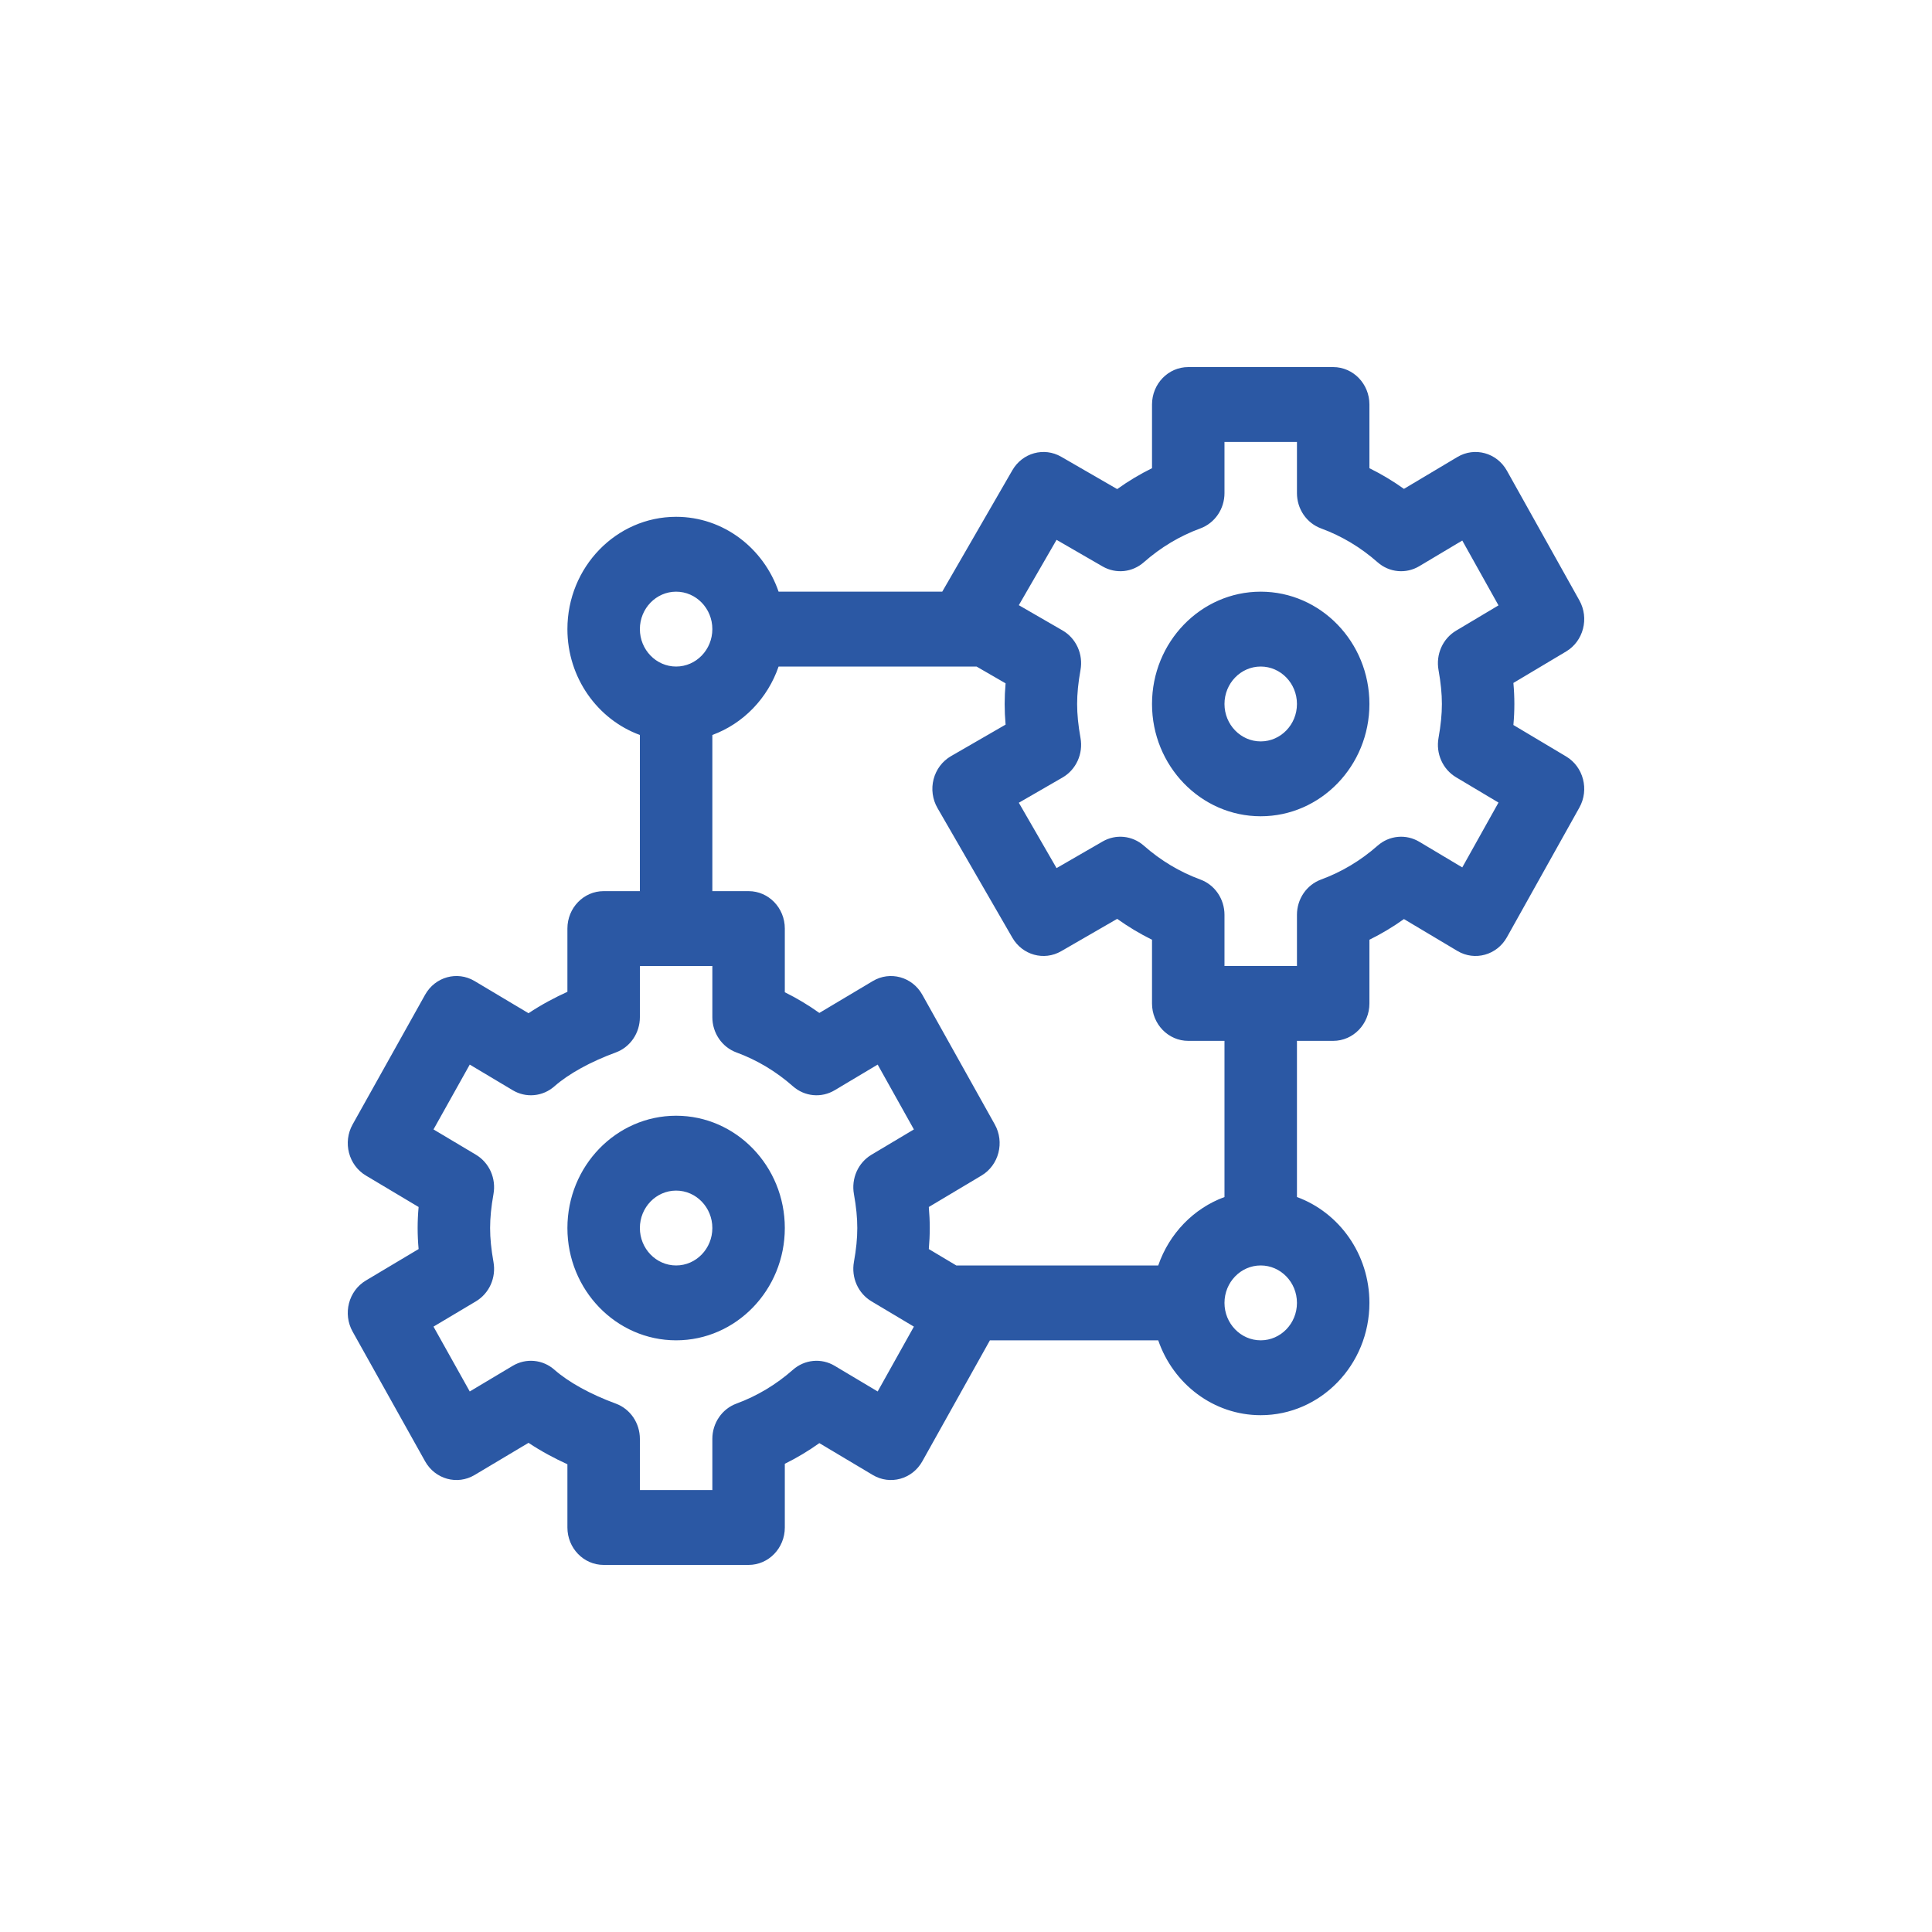<?xml version="1.0" encoding="UTF-8"?> <svg xmlns="http://www.w3.org/2000/svg" width="100" height="100" viewBox="0 0 100 100" fill="none"><path d="M81.062 39.154L78.333 37.526C78.367 37.151 78.383 36.79 78.383 36.438C78.383 36.085 78.367 35.724 78.333 35.349L81.062 33.721C81.959 33.186 82.266 32.001 81.748 31.075L77.997 24.363C77.479 23.436 76.332 23.119 75.435 23.654L72.668 25.304C72.101 24.899 71.503 24.541 70.881 24.234V20.938C70.881 19.867 70.041 19 69.005 19H61.503C60.468 19 59.628 19.867 59.628 20.938V24.234C59 24.544 58.397 24.905 57.825 25.315L54.926 23.641C54.04 23.129 52.92 23.438 52.4 24.339L48.77 30.625H40.3C39.525 28.37 37.441 26.75 34.996 26.75C31.893 26.75 29.369 29.358 29.369 32.562C29.369 35.088 30.937 37.242 33.12 38.042V46.125H31.244C30.209 46.125 29.369 46.992 29.369 48.062V51.336C28.721 51.631 28.024 51.998 27.356 52.444L24.565 50.779C23.668 50.243 22.52 50.561 22.003 51.488L18.252 58.2C17.734 59.126 18.041 60.311 18.938 60.846L21.667 62.474C21.633 62.849 21.617 63.21 21.617 63.562C21.617 63.915 21.633 64.276 21.667 64.651L18.938 66.279C18.041 66.814 17.734 67.999 18.252 68.925L22.003 75.637C22.521 76.564 23.668 76.881 24.565 76.346L27.356 74.681C28.024 75.127 28.721 75.494 29.369 75.79V79.062C29.369 80.132 30.209 81 31.244 81H38.747C39.782 81 40.622 80.132 40.622 79.062V75.766C41.244 75.459 41.842 75.101 42.409 74.696L45.176 76.346C46.073 76.881 47.221 76.564 47.739 75.637L51.238 69.375H59.95C60.724 71.63 62.809 73.25 65.254 73.25C68.357 73.25 70.881 70.642 70.881 67.438C70.881 64.912 69.313 62.758 67.13 61.958V53.875H69.005C70.041 53.875 70.881 53.008 70.881 51.938V48.641C71.503 48.334 72.101 47.976 72.668 47.571L75.435 49.221C76.332 49.756 77.479 49.439 77.997 48.512L81.748 41.8C82.266 40.874 81.959 39.689 81.062 39.154ZM34.996 30.625C36.03 30.625 36.871 31.494 36.871 32.562C36.871 33.631 36.03 34.5 34.996 34.5C33.962 34.5 33.12 33.631 33.12 32.562C33.12 31.494 33.962 30.625 34.996 30.625ZM44.198 61.8C44.318 62.469 44.373 63.029 44.373 63.562C44.373 64.096 44.318 64.656 44.198 65.325C44.128 65.719 44.178 66.125 44.34 66.489C44.502 66.852 44.77 67.154 45.105 67.355L47.303 68.666L45.428 72.022L43.2 70.693C42.865 70.493 42.477 70.405 42.092 70.442C41.706 70.478 41.34 70.637 41.045 70.897C40.17 71.668 39.185 72.258 38.119 72.65C37.754 72.784 37.438 73.031 37.215 73.358C36.991 73.685 36.871 74.075 36.871 74.475V77.125H33.12V74.475C33.12 74.075 33 73.685 32.777 73.358C32.554 73.031 32.238 72.784 31.873 72.65C30.56 72.168 29.432 71.545 28.696 70.897C28.402 70.637 28.036 70.478 27.65 70.442C27.264 70.405 26.877 70.493 26.541 70.693L24.314 72.022L22.438 68.666L24.637 67.355C24.972 67.154 25.239 66.852 25.402 66.489C25.564 66.125 25.613 65.719 25.543 65.325C25.424 64.656 25.368 64.096 25.368 63.562C25.368 63.029 25.424 62.469 25.543 61.8C25.613 61.406 25.564 61 25.402 60.636C25.239 60.273 24.972 59.971 24.637 59.77L22.438 58.459L24.314 55.103L26.541 56.432C26.877 56.632 27.264 56.72 27.65 56.683C28.036 56.647 28.401 56.488 28.696 56.228C29.432 55.58 30.56 54.957 31.873 54.475C32.238 54.341 32.554 54.094 32.777 53.767C33 53.44 33.12 53.05 33.12 52.65V50H36.871V52.65C36.871 53.05 36.991 53.44 37.215 53.767C37.438 54.094 37.754 54.341 38.119 54.475C39.185 54.867 40.17 55.456 41.045 56.228C41.34 56.488 41.706 56.647 42.092 56.683C42.477 56.72 42.865 56.632 43.2 56.432L45.428 55.103L47.303 58.459L45.105 59.77C44.77 59.971 44.502 60.273 44.34 60.636C44.178 61 44.128 61.406 44.198 61.8ZM59.95 65.5H49.498L48.075 64.651C48.108 64.276 48.124 63.915 48.124 63.562C48.124 63.21 48.108 62.849 48.075 62.474L50.803 60.846C51.7 60.311 52.008 59.126 51.49 58.2L47.739 51.488C47.221 50.561 46.074 50.244 45.177 50.779L42.409 52.429C41.842 52.024 41.245 51.666 40.622 51.359V48.062C40.622 46.992 39.783 46.125 38.747 46.125H36.871V38.042C38.467 37.457 39.734 36.149 40.3 34.5H50.545L52.049 35.369C52.017 35.736 52.001 36.091 52.001 36.438C52.001 36.784 52.017 37.139 52.049 37.506L49.219 39.14C49.001 39.267 48.809 39.437 48.654 39.642C48.501 39.846 48.388 40.08 48.323 40.331C48.258 40.581 48.242 40.842 48.277 41.099C48.312 41.355 48.395 41.602 48.524 41.824L52.4 48.536C52.92 49.437 54.04 49.746 54.926 49.234L57.825 47.56C58.397 47.969 59 48.331 59.628 48.641V51.938C59.628 53.008 60.468 53.875 61.503 53.875H63.379V61.958C61.783 62.543 60.517 63.851 59.95 65.5ZM65.254 69.375C64.22 69.375 63.379 68.506 63.379 67.438C63.379 66.369 64.22 65.5 65.254 65.5C66.289 65.5 67.13 66.369 67.13 67.438C67.13 68.506 66.289 69.375 65.254 69.375ZM74.457 34.675C74.576 35.344 74.632 35.904 74.632 36.438C74.632 36.971 74.576 37.531 74.457 38.2C74.387 38.594 74.436 39 74.599 39.364C74.761 39.727 75.028 40.029 75.364 40.23L77.562 41.541L75.687 44.897L73.459 43.568C73.124 43.368 72.736 43.28 72.35 43.317C71.964 43.353 71.599 43.512 71.304 43.772C70.429 44.544 69.444 45.133 68.377 45.525C68.013 45.659 67.697 45.906 67.473 46.233C67.25 46.56 67.13 46.95 67.13 47.35V50H63.379V47.35C63.379 46.95 63.259 46.56 63.036 46.233C62.812 45.906 62.496 45.659 62.132 45.525C61.065 45.133 60.08 44.543 59.205 43.772C58.914 43.515 58.553 43.357 58.172 43.318C57.79 43.279 57.407 43.362 57.072 43.555L54.687 44.933L52.734 41.55L54.998 40.243C55.34 40.045 55.613 39.742 55.78 39.376C55.947 39.009 55.998 38.598 55.927 38.2C55.807 37.531 55.752 36.97 55.752 36.437C55.752 35.904 55.807 35.344 55.927 34.674C55.998 34.276 55.947 33.865 55.78 33.499C55.613 33.133 55.34 32.829 54.998 32.632L52.734 31.324L54.687 27.942L57.072 29.32C57.407 29.513 57.79 29.595 58.172 29.557C58.553 29.518 58.913 29.359 59.205 29.102C60.08 28.331 61.065 27.741 62.132 27.35C62.496 27.215 62.812 26.968 63.036 26.641C63.259 26.314 63.379 25.924 63.379 25.524V22.875H67.13V25.524C67.13 25.925 67.25 26.315 67.473 26.642C67.697 26.969 68.013 27.216 68.377 27.35C69.444 27.742 70.429 28.331 71.304 29.103C71.599 29.363 71.964 29.522 72.35 29.558C72.736 29.595 73.124 29.507 73.459 29.307L75.687 27.978L77.562 31.334L75.364 32.645C75.028 32.846 74.761 33.148 74.599 33.511C74.436 33.875 74.387 34.281 74.457 34.675ZM65.254 30.625C62.152 30.625 59.628 33.233 59.628 36.438C59.628 39.642 62.152 42.25 65.254 42.25C68.357 42.25 70.881 39.642 70.881 36.438C70.881 33.233 68.357 30.625 65.254 30.625ZM65.254 38.375C64.22 38.375 63.379 37.506 63.379 36.438C63.379 35.369 64.22 34.5 65.254 34.5C66.289 34.5 67.13 35.369 67.13 36.438C67.13 37.506 66.289 38.375 65.254 38.375ZM34.996 57.75C31.893 57.75 29.369 60.358 29.369 63.562C29.369 66.767 31.893 69.375 34.996 69.375C38.098 69.375 40.622 66.767 40.622 63.562C40.622 60.358 38.098 57.75 34.996 57.75ZM34.996 65.5C33.962 65.5 33.12 64.631 33.12 63.562C33.12 62.494 33.962 61.625 34.996 61.625C36.03 61.625 36.871 62.494 36.871 63.562C36.871 64.631 36.03 65.5 34.996 65.5Z" fill="#2B58A4"></path></svg> 